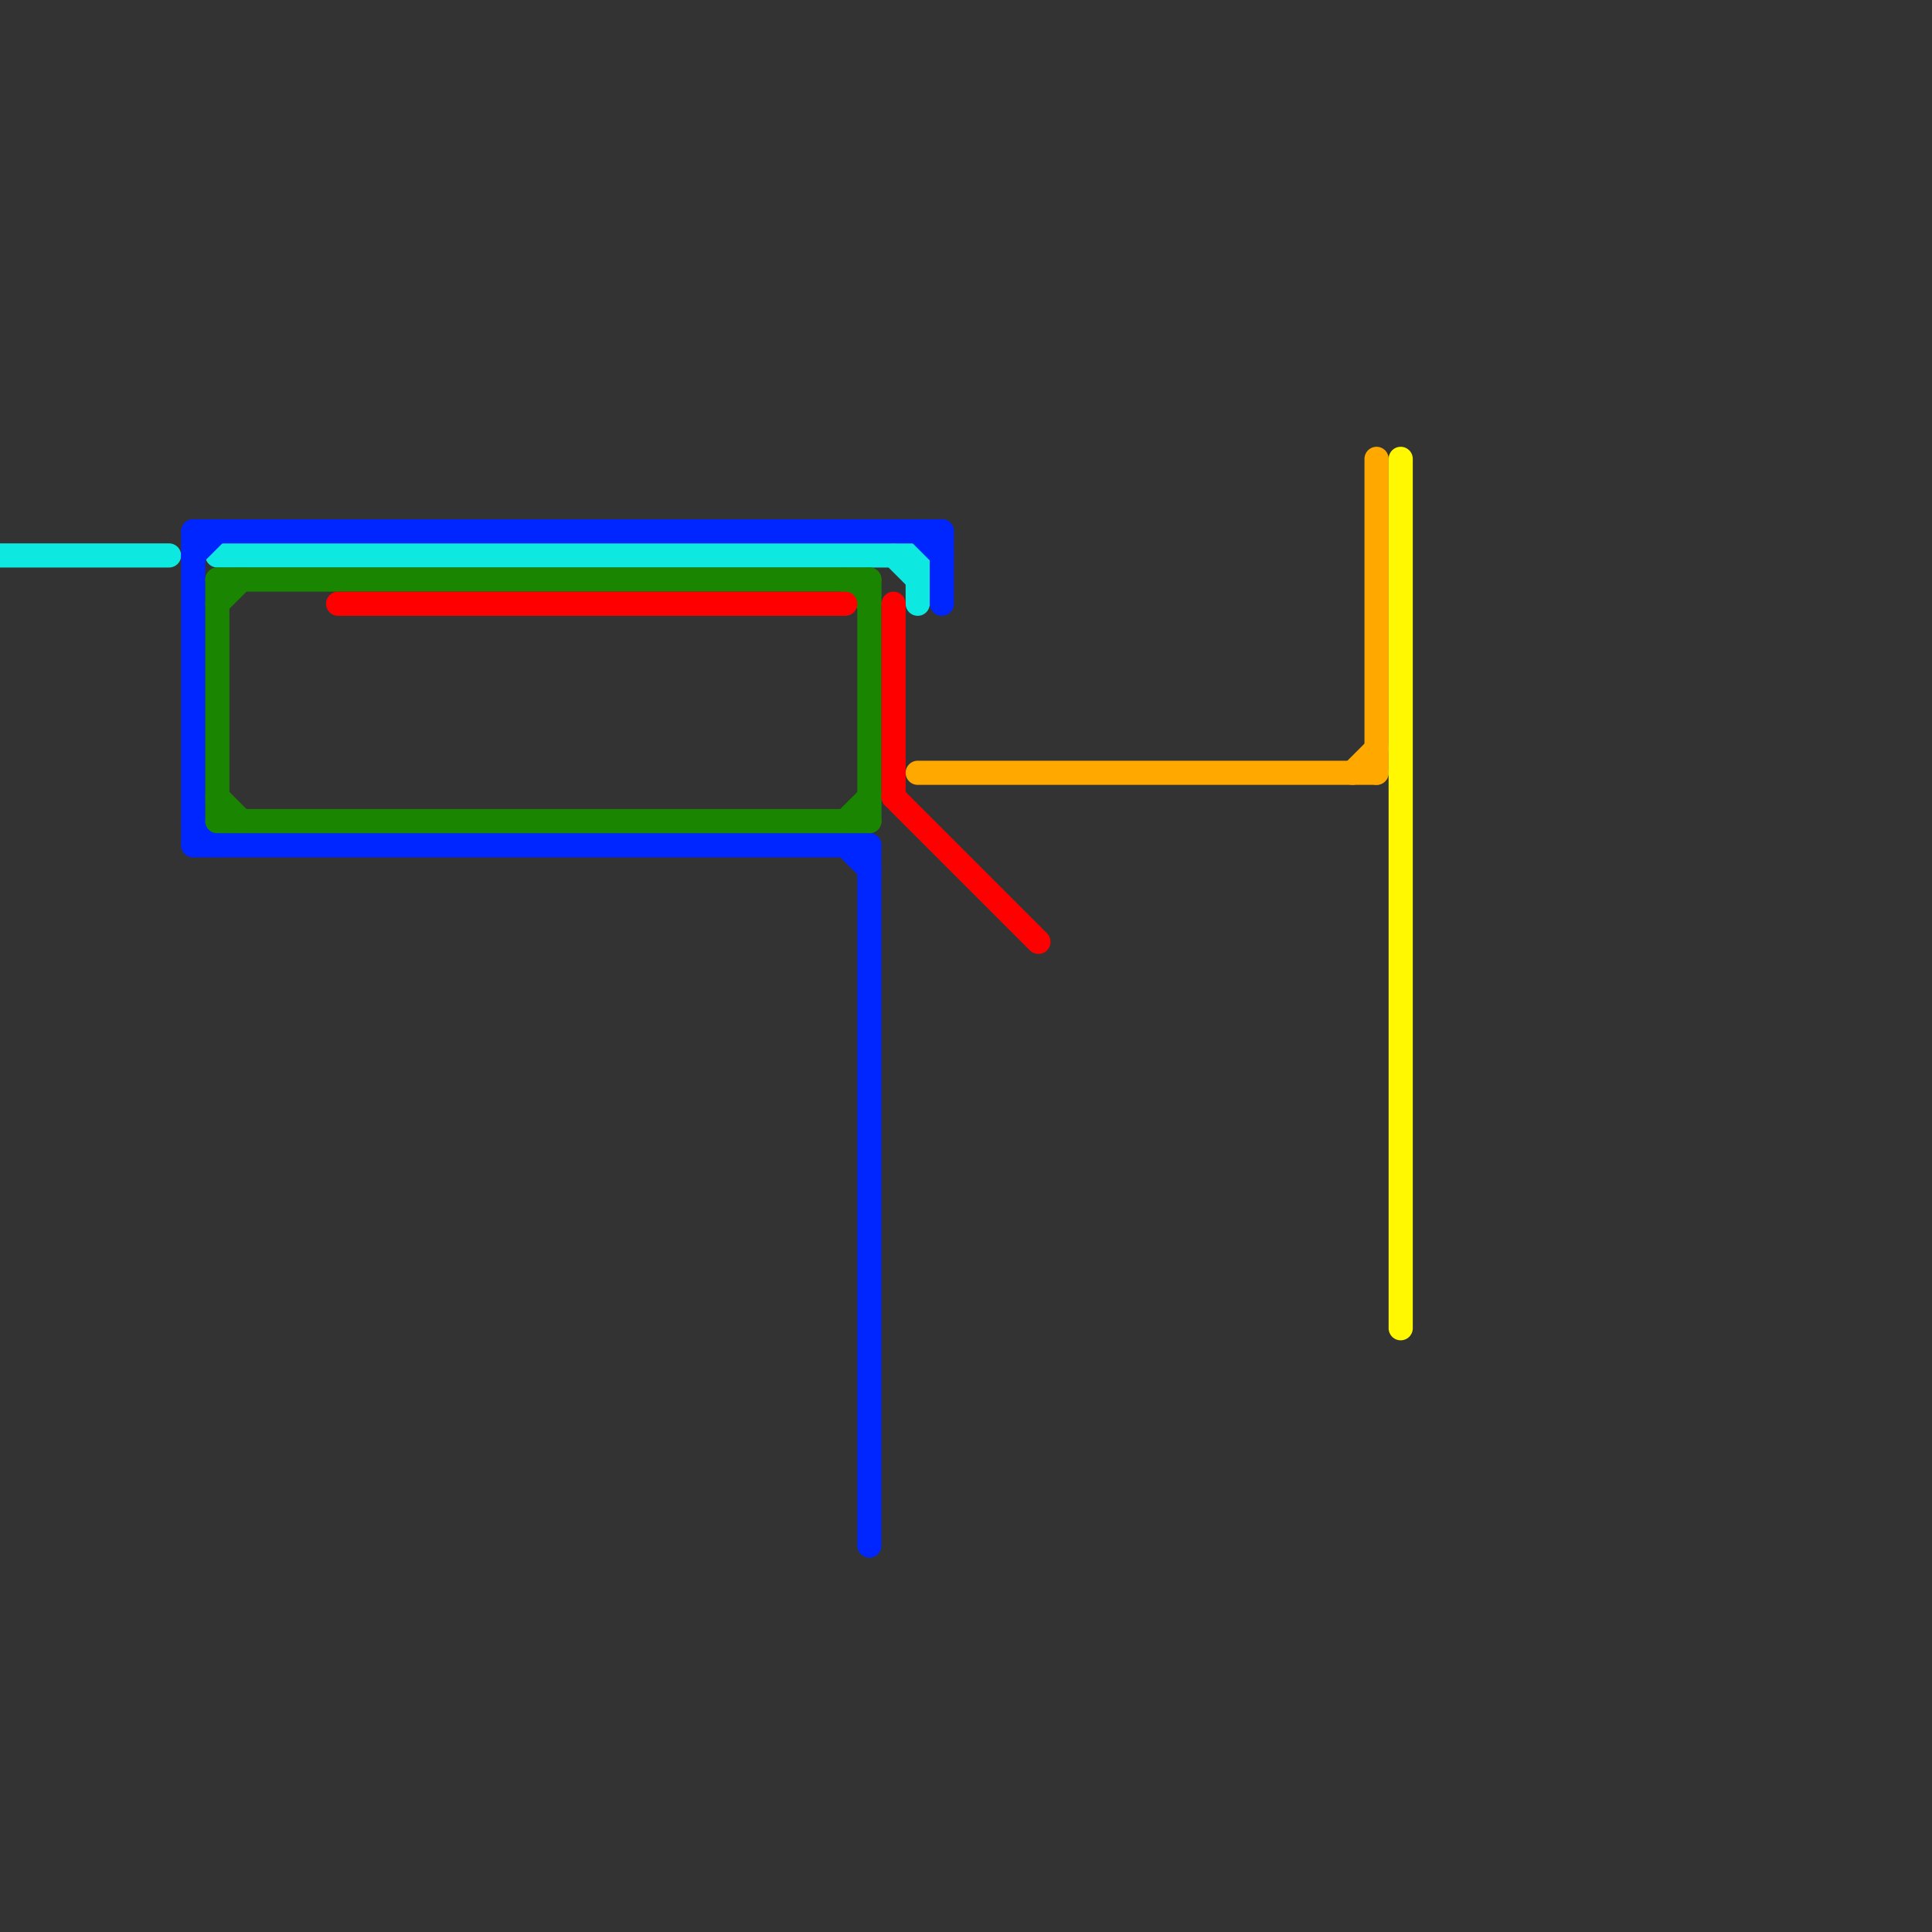 
<svg version="1.1" xmlns="http://www.w3.org/2000/svg" viewBox="0 0 80 80">
<rect x="0" y="0" width="80" height="80" fill="#333333" stroke="none"/>
<style>text { font: 1px Helvetica; font-weight: 600; white-space: pre; dominant-baseline: central; } line { stroke-width: 1; fill: none; stroke-linecap: round; stroke-linejoin: round; } .c0 { stroke: #0de8e1 } .c1 { stroke: #0026ff } .c2 { stroke: #198500 } .c3 { stroke: #ff0000 } .c4 { stroke: #ffa900 } .c5 { stroke: #fff800 }</style><defs><g id="wm-xf"><circle r="1.2" fill="#000"/><circle r="0.9" fill="#fff"/><circle r="0.6" fill="#000"/><circle r="0.3" fill="#fff"/></g><g id="wm"><circle r="0.6" fill="#000"/><circle r="0.3" fill="#fff"/></g></defs><line class="c0" x1="38" y1="23" x2="38" y2="25"/><line class="c0" x1="9" y1="23" x2="38" y2="23"/><line class="c0" x1="37" y1="23" x2="38" y2="24"/><line class="c0" x1="0" y1="23" x2="7" y2="23"/><line class="c1" x1="8" y1="34" x2="9" y2="35"/><line class="c1" x1="38" y1="22" x2="39" y2="23"/><line class="c1" x1="39" y1="22" x2="39" y2="25"/><line class="c1" x1="8" y1="22" x2="39" y2="22"/><line class="c1" x1="35" y1="35" x2="36" y2="36"/><line class="c1" x1="8" y1="35" x2="36" y2="35"/><line class="c1" x1="8" y1="22" x2="8" y2="35"/><line class="c1" x1="8" y1="23" x2="9" y2="22"/><line class="c1" x1="36" y1="35" x2="36" y2="64"/><line class="c2" x1="9" y1="34" x2="36" y2="34"/><line class="c2" x1="35" y1="34" x2="36" y2="33"/><line class="c2" x1="9" y1="24" x2="36" y2="24"/><line class="c2" x1="9" y1="25" x2="10" y2="24"/><line class="c2" x1="35" y1="24" x2="36" y2="25"/><line class="c2" x1="9" y1="33" x2="10" y2="34"/><line class="c2" x1="9" y1="24" x2="9" y2="34"/><line class="c2" x1="36" y1="24" x2="36" y2="34"/><line class="c3" x1="37" y1="33" x2="43" y2="39"/><line class="c3" x1="37" y1="25" x2="37" y2="33"/><line class="c3" x1="14" y1="25" x2="35" y2="25"/><line class="c4" x1="56" y1="32" x2="57" y2="31"/><line class="c4" x1="57" y1="19" x2="57" y2="32"/><line class="c4" x1="38" y1="32" x2="57" y2="32"/><line class="c5" x1="58" y1="19" x2="58" y2="55"/>
</svg>
